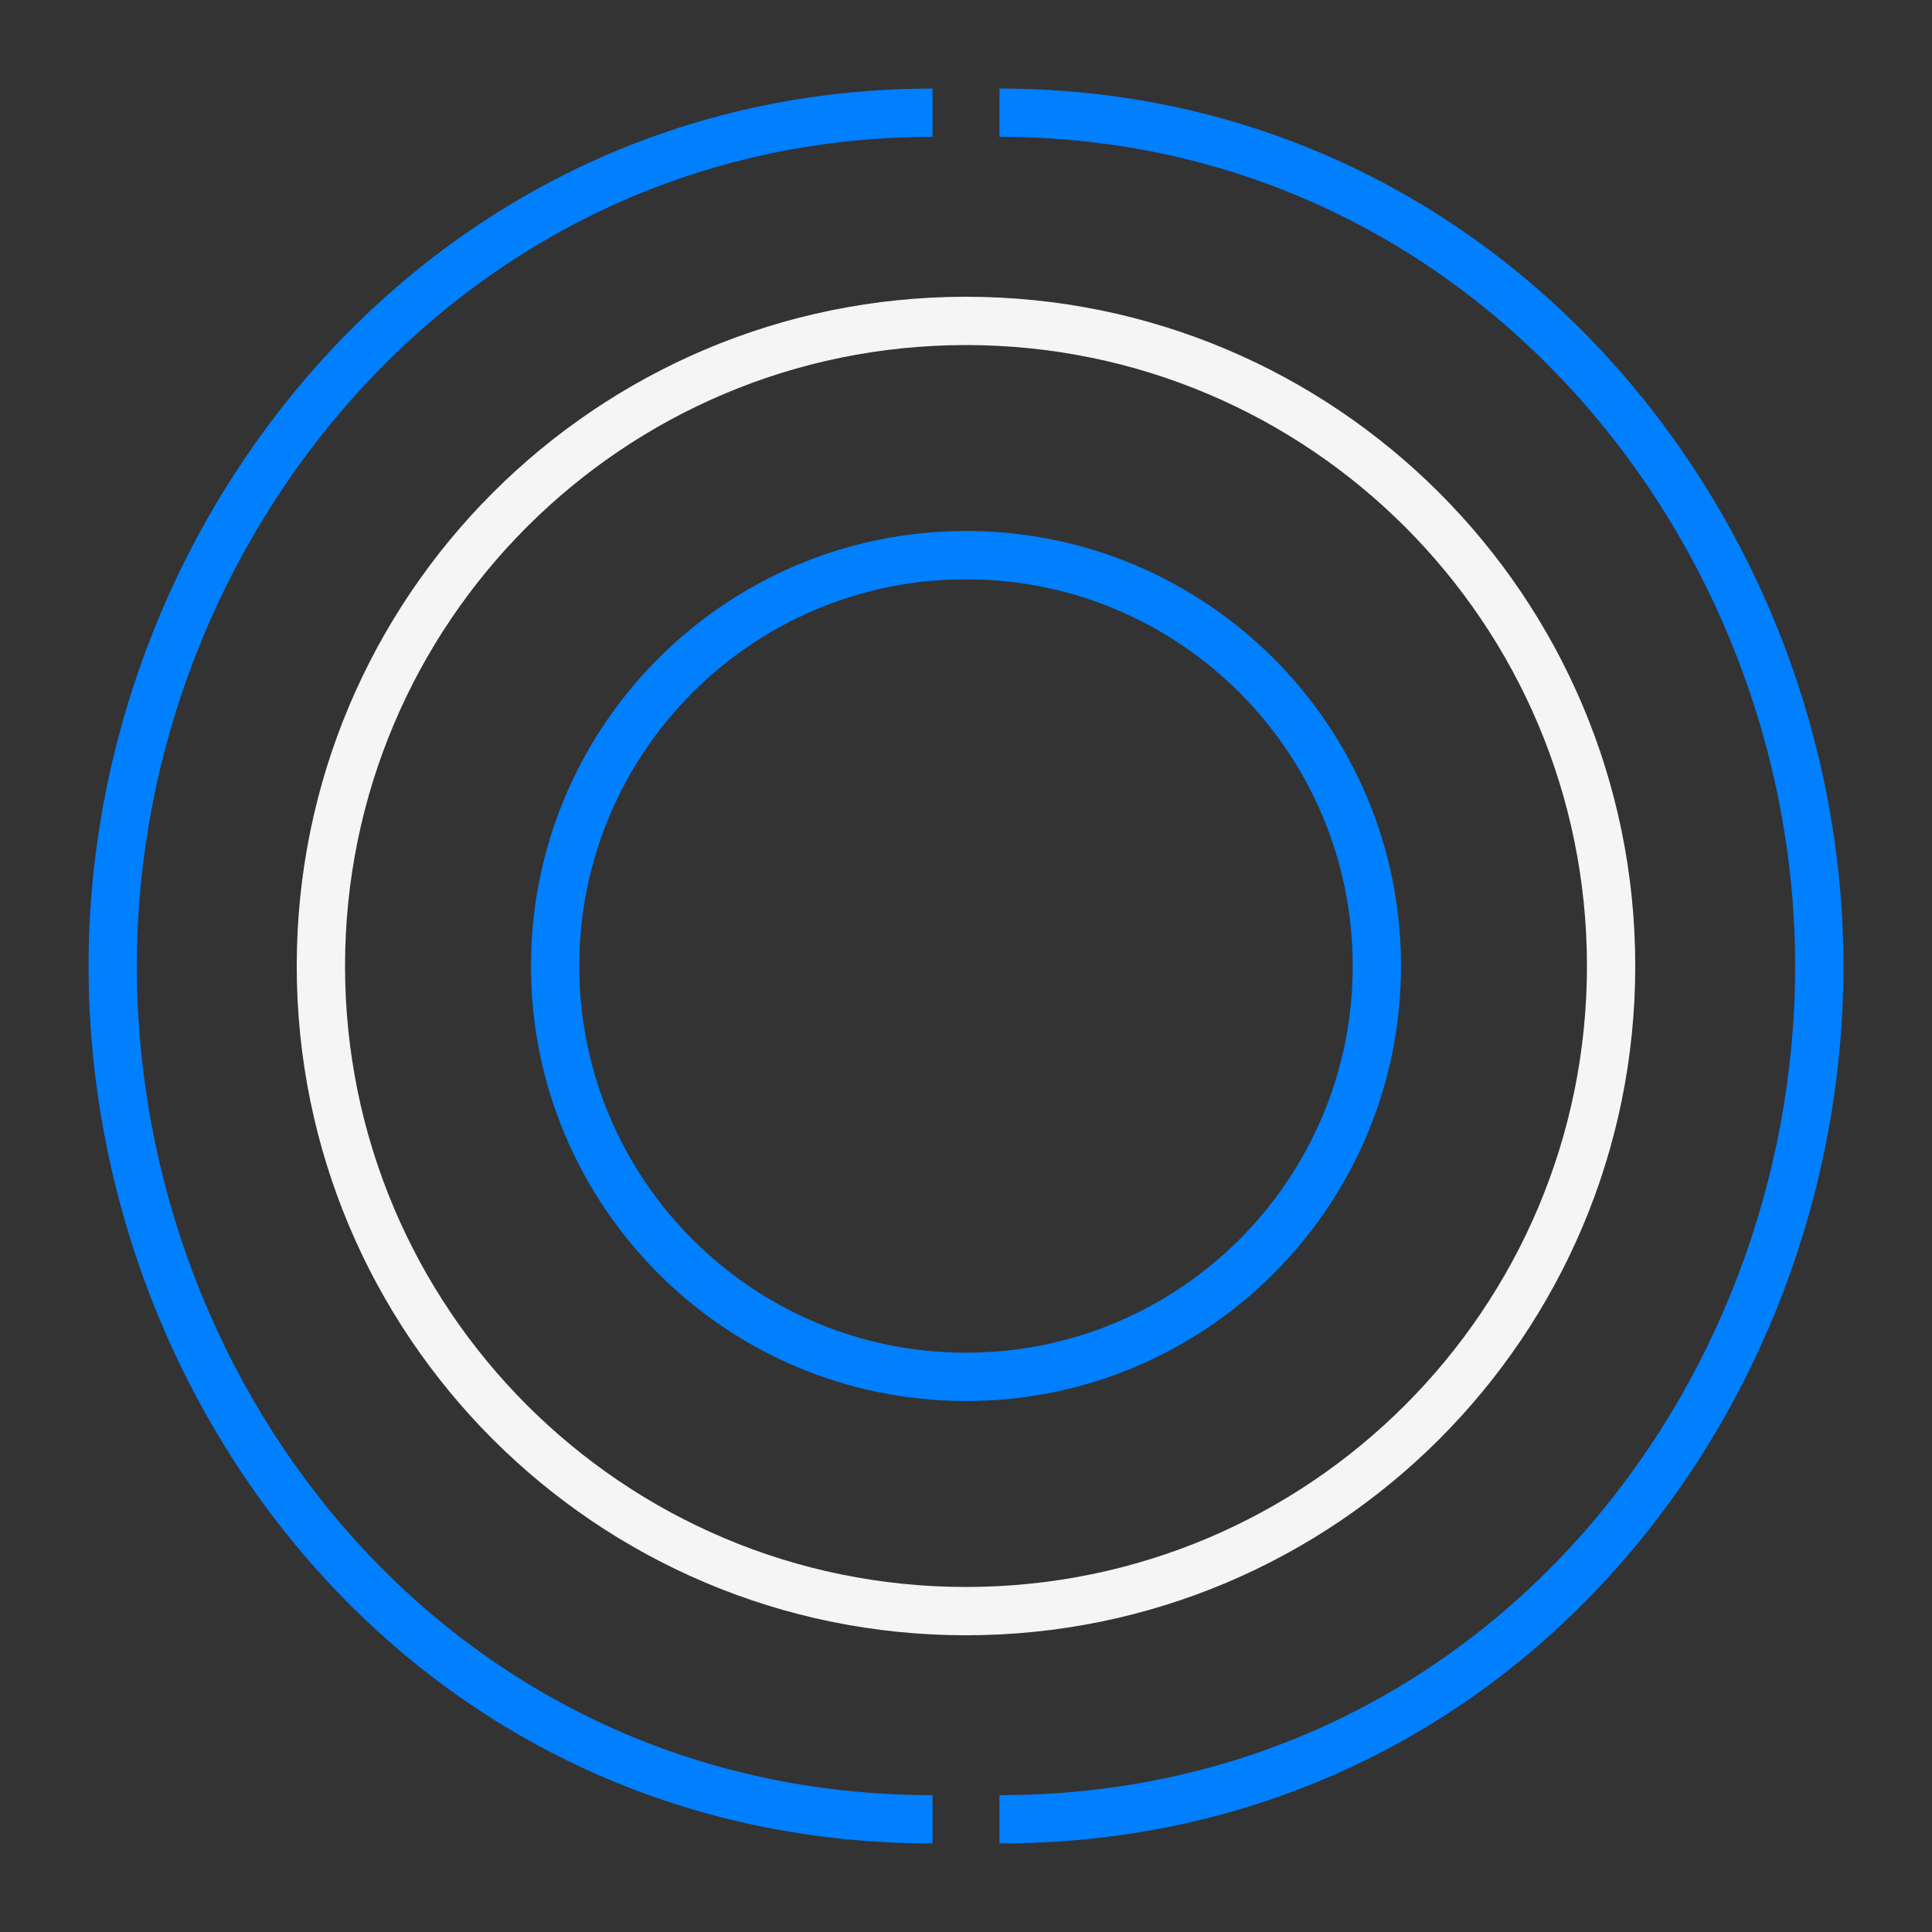 <svg width="80" height="80" viewBox="0 0 80 80" fill="none" xmlns="http://www.w3.org/2000/svg">
<rect x="0" y="0" width="80" height="80" fill="#333333" stroke="none"/>
<path fill-rule="evenodd" clip-rule="evenodd" d="M14.287 40C14.287 54.201 25.799 65.713 40 65.713C54.2 65.713 65.712 54.201 65.712 40C65.712 25.799 54.2 14.288 40 14.288C25.799 14.288 14.287 25.799 14.287 40ZM40 12.288C24.695 12.288 12.287 24.695 12.287 40C12.287 55.305 24.695 67.713 40 67.713C55.305 67.713 67.712 55.305 67.712 40C67.712 24.695 55.305 12.288 40 12.288Z" fill="#F5F5F5"/>
<path fill-rule="evenodd" clip-rule="evenodd" d="M23.987 40C23.987 48.844 31.156 56.013 40 56.013C48.844 56.013 56.013 48.844 56.013 40C56.013 31.156 48.844 23.987 40 23.987C31.156 23.987 23.987 31.156 23.987 40ZM40 21.987C30.052 21.987 21.987 30.052 21.987 40C21.987 49.948 30.052 58.013 40 58.013C49.948 58.013 58.013 49.948 58.013 40C58.013 30.052 49.948 21.987 40 21.987Z" fill="#007FFF"/>
<path fill-rule="evenodd" clip-rule="evenodd" d="M38.614 5.667C19.162 5.667 5.667 22.352 5.667 40C5.667 57.655 18.822 74.333 38.614 74.333V76.333C17.531 76.333 3.667 58.563 3.667 40C3.667 21.43 17.883 3.667 38.614 3.667V5.667Z" fill="#007FFF"/>
<path fill-rule="evenodd" clip-rule="evenodd" d="M41.386 5.667C60.838 5.667 74.333 22.352 74.333 40C74.333 57.655 61.178 74.333 41.386 74.333V76.333C62.469 76.333 76.333 58.563 76.333 40C76.333 21.43 62.117 3.667 41.386 3.667V5.667Z" fill="#007FFF"/>
</svg>
